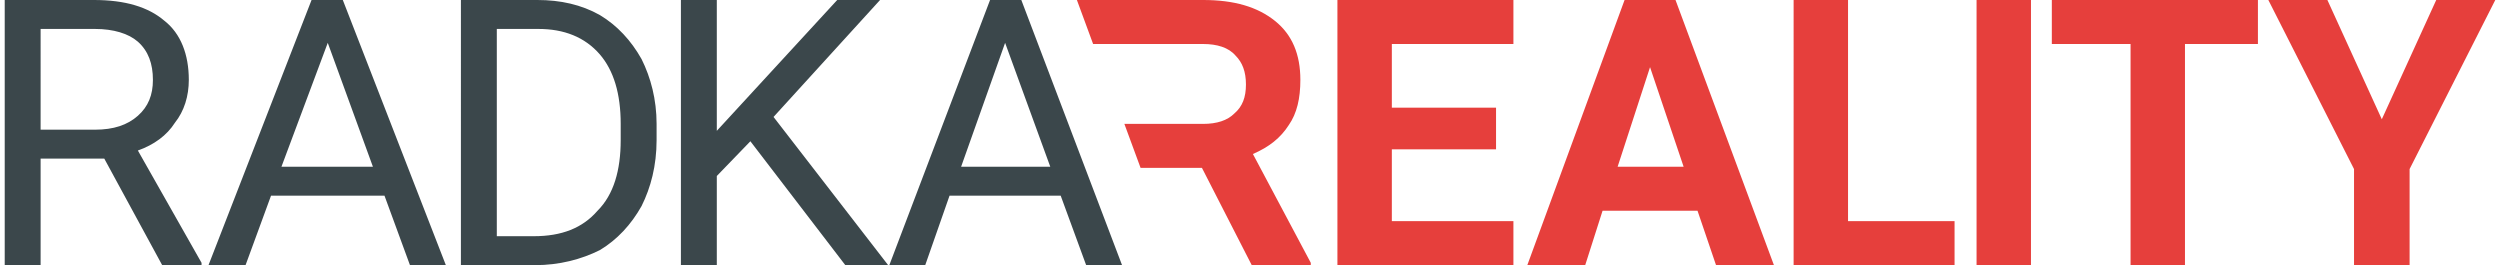 <svg clip-rule="evenodd" fill-rule="evenodd" height="28" image-rendering="optimizeQuality" shape-rendering="geometricPrecision" text-rendering="geometricPrecision" viewBox="0 0 21.51 2.29" width="264" xmlns="http://www.w3.org/2000/svg"><g fill-rule="nonzero"><path d="M.86 1.37H.31v.92H0V0h.77c.27 0 .47.06.61.18.14.11.21.29.21.51 0 .14-.04.27-.12.37-.07.11-.18.19-.32.24l.55.97v.02h-.34zm-.55-.25h.47c.16 0 .28-.04.37-.12s.13-.18.13-.31c0-.14-.04-.25-.13-.33C1.07.29.94.25.78.25H.31zm2.97.57H2.3l-.22.6h-.32L2.65 0h.27l.89 2.29H3.5zm-.89-.25h.79L2.79.37zm1.55.85V0h.66c.2 0 .38.04.54.13.15.09.27.22.36.38.08.16.13.35.13.56v.14c0 .22-.05.41-.13.57-.09.16-.21.29-.36.38-.16.08-.35.13-.56.13zM4.25.25v1.79h.32c.24 0 .42-.07.55-.22.14-.14.2-.35.2-.61v-.14c0-.26-.06-.46-.18-.6-.13-.15-.31-.22-.53-.22h-.36zm2.19.97l-.29.3v.77h-.31V0h.31v1.13L7.19 0h.37l-.92 1.01.99 1.28h-.37zm2.68.47h-.96l-.21.6h-.31L8.51 0h.27l.87 2.29h-.31zm-.86-.25h.77L8.64.37z" fill="#3b474b"/><path d="M10.34 1.45h-.53l-.14-.38h.68c.12 0 .21-.03.27-.09.07-.06.1-.14.1-.25s-.03-.19-.09-.25c-.06-.07-.16-.1-.28-.1H9.4L9.26 0h1.09c.27 0 .47.06.62.18s.22.29.22.51c0 .16-.03.29-.1.39-.07.11-.17.19-.31.25l.5.94v.02h-.51zm2.54-.16h-.9v.62h1.05v.38h-1.52V0h1.52v.38h-1.05v.55h.9zm1.74.53h-.82l-.15.47h-.5L13.99 0h.44l.85 2.29h-.5zm-.69-.38h.57l-.29-.86zm1.99.47h.92v.38h-1.39V0h.47zm1.58.38h-.47V0h.47v1.62zM19.46.38h-.63v1.91h-.47V.38h-.68V0h1.78zm1.07.65L21 0h.51l-.74 1.46v.83h-.48v-.83L19.55 0h.51z" fill="#e63f3c"/></g></svg>